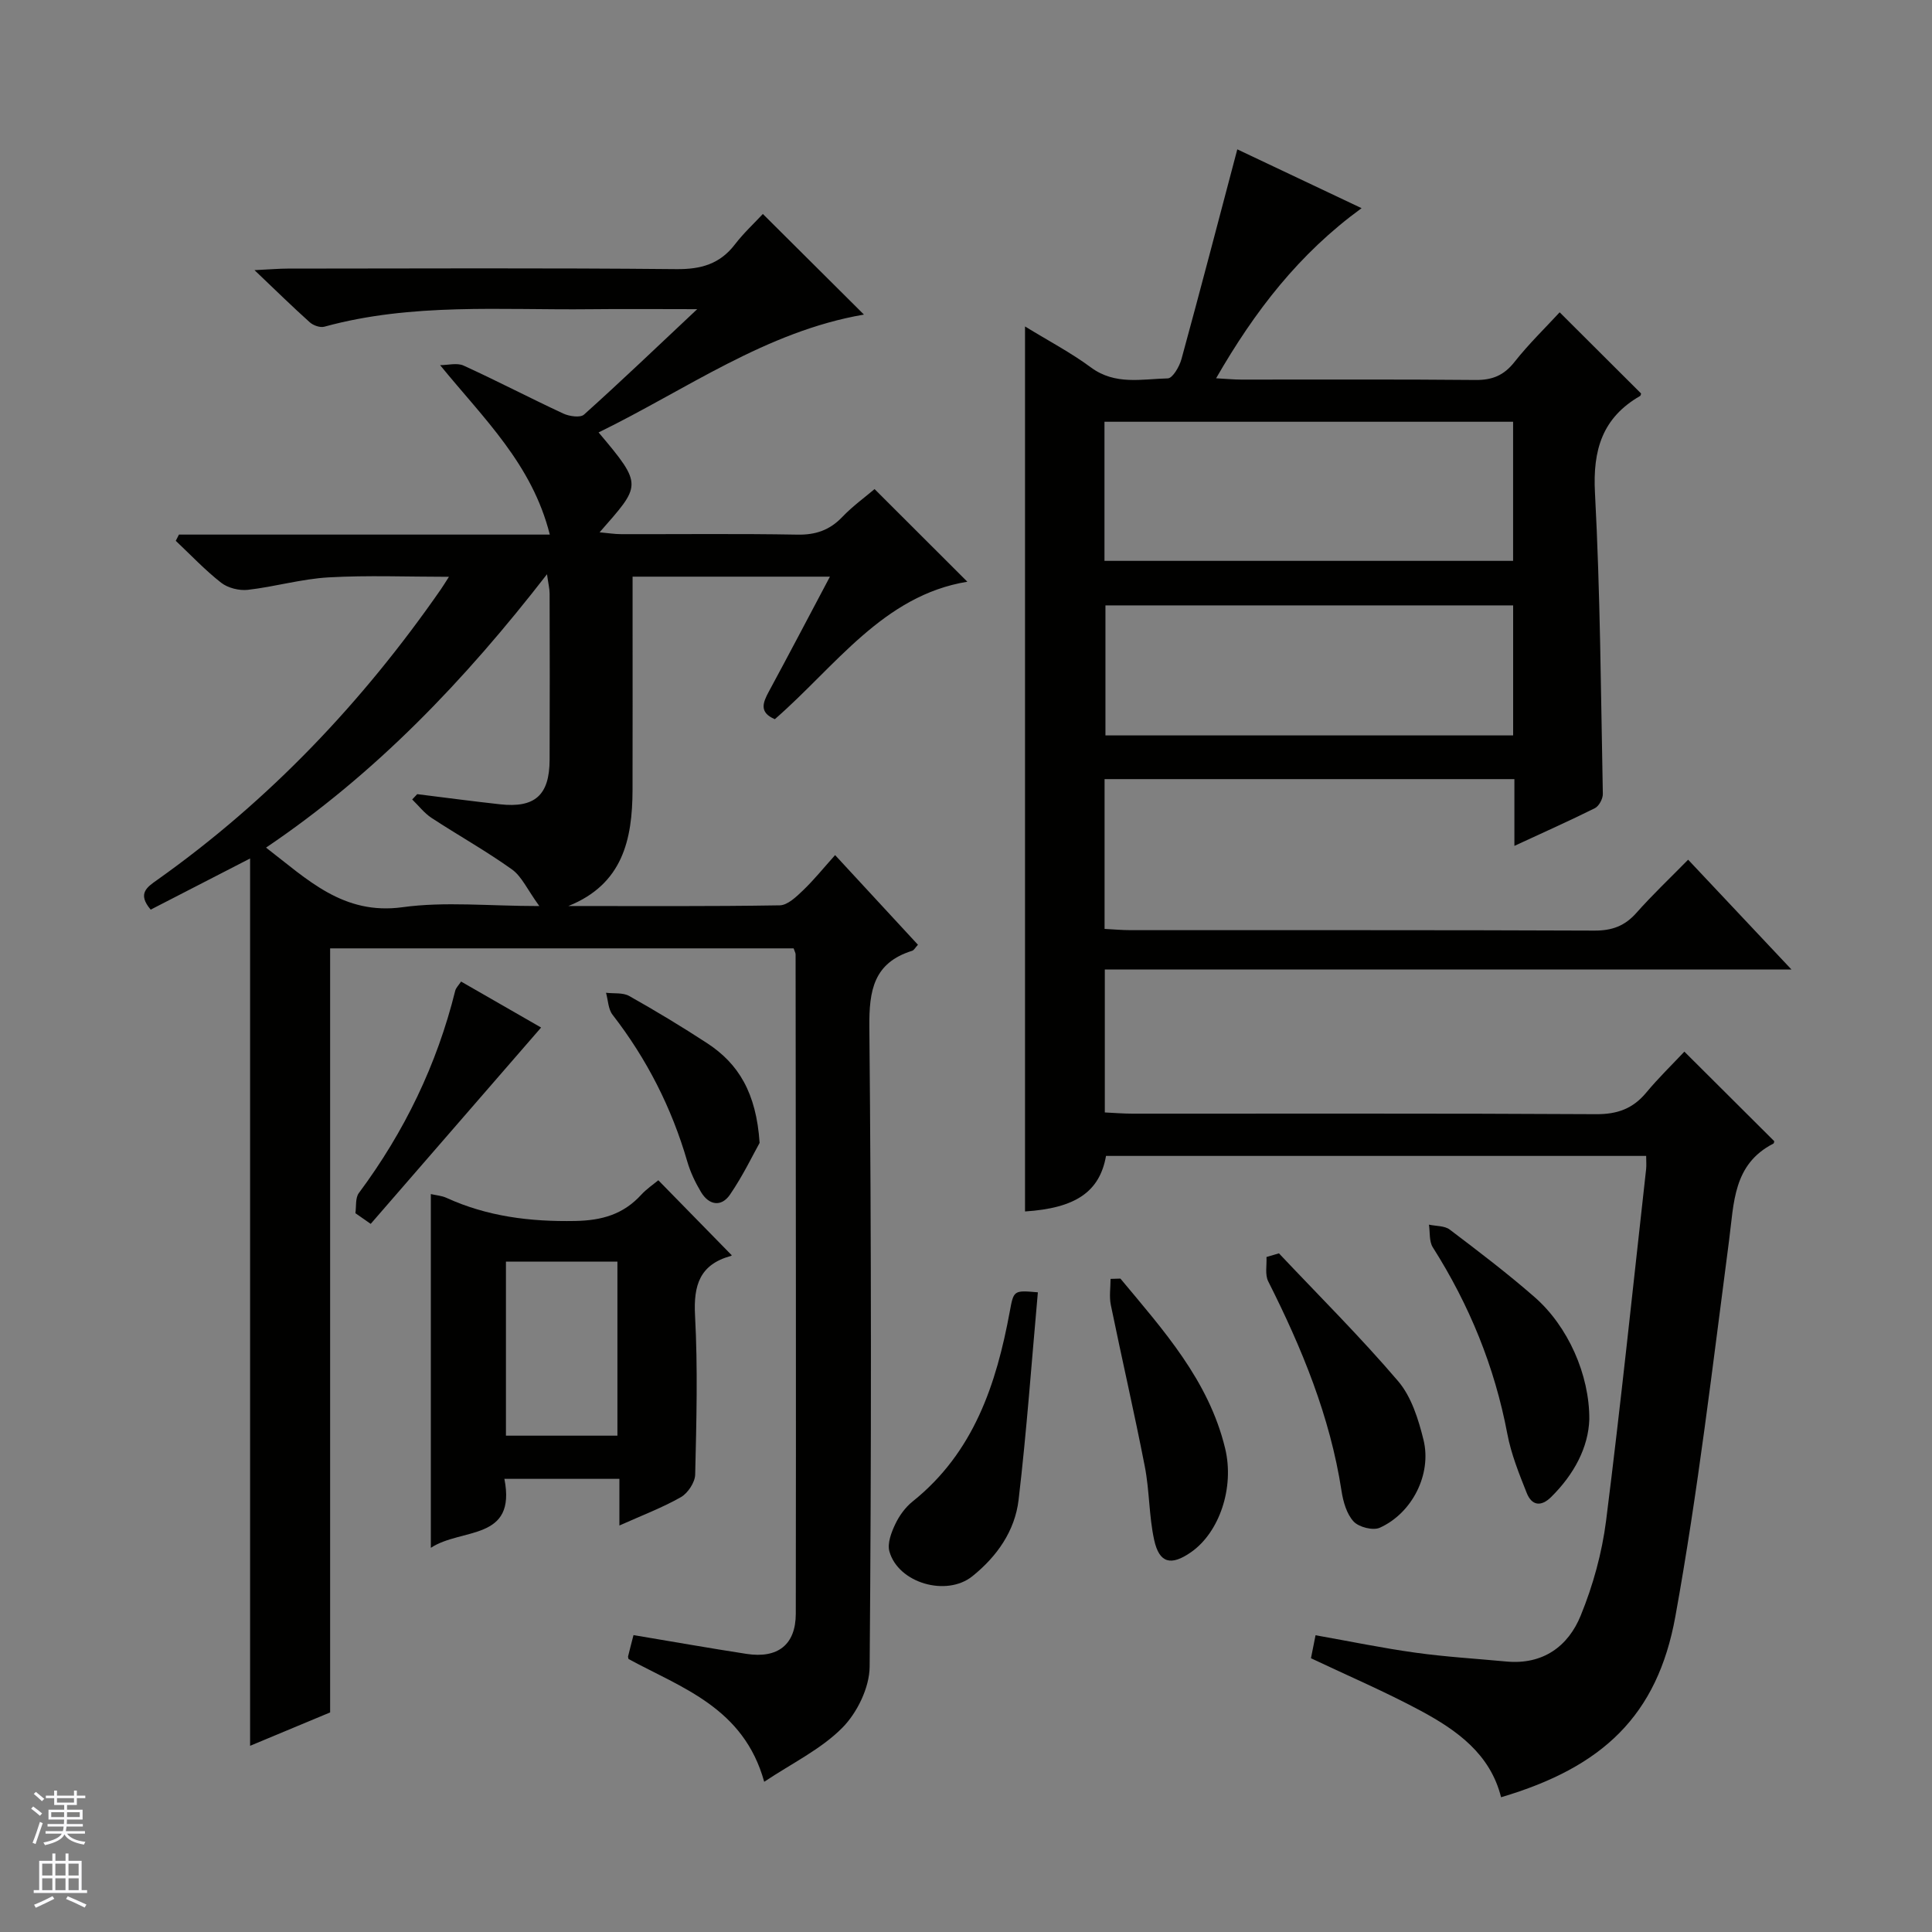 <svg enable-background="new 0 0 400 400" viewBox="0 0 400 400" xmlns="http://www.w3.org/2000/svg"><rect x="0" y="0" width="400" height="400" fill="#808080" stroke="none"/><g fill="#010100"><path d="m172.9 177.04c6.15 6.65 11.63 12.58 17.15 18.56-.53.56-.8 1.12-1.2 1.25-7.96 2.49-8.93 8.17-8.86 15.77.42 44.16.43 88.32.06 132.48-.04 4.3-2.59 9.53-5.67 12.63-4.41 4.44-10.39 7.32-16.16 11.17-4.24-15.33-17.04-19.42-28.09-25.42-.04-.24-.13-.42-.09-.56.35-1.44.73-2.87 1.12-4.39 7.85 1.31 15.61 2.69 23.4 3.89 6.46.99 10.19-1.88 10.2-8.32.07-45.5 0-90.99-.04-136.49 0-.31-.19-.61-.41-1.26-31.78 0-63.66 0-95.96 0v158.19c-5.7 2.38-11.15 4.65-16.57 6.91 0-61.36 0-122.36 0-183.71-6.73 3.46-13.69 7.04-20.58 10.59-2.84-3.34-.75-4.67 1.43-6.21 23.2-16.47 42.46-36.8 58.65-60.11.47-.68.89-1.38 1.67-2.59-8.58 0-16.78-.34-24.93.12-5.6.32-11.11 1.94-16.71 2.58-1.79.2-4.12-.38-5.52-1.47-3.35-2.62-6.29-5.75-9.4-8.68.22-.43.44-.86.66-1.29h76.78c-3.68-14.62-13.66-23.98-22.71-35.08 1.63 0 3.51-.53 4.86.09 6.95 3.17 13.73 6.72 20.66 9.94 1.24.57 3.5.9 4.27.21 7.62-6.84 15.02-13.92 23.44-21.83-8.24 0-15.16-.07-22.08.01-18.43.21-36.98-1.36-55.12 3.62-.87.24-2.28-.26-3-.9-3.55-3.18-6.95-6.52-11.46-10.81 3.38-.16 5.11-.32 6.84-.32 26.83-.02 53.66-.15 80.49.11 5.1.05 9-1.04 12.13-5.11 1.8-2.35 4.01-4.39 5.79-6.31 7.13 7.1 13.82 13.76 20.93 20.83-20.32 3.49-36.79 15.55-54.94 24.4 9.34 11.06 8.77 10.87.21 20.68 1.79.16 3.11.38 4.44.38 12.17.03 24.33-.12 36.5.1 3.8.07 6.69-.92 9.31-3.66 2.17-2.27 4.76-4.13 6.68-5.77 6.44 6.43 12.75 12.72 19.21 19.18-17.43 2.84-27.32 17.56-39.86 28.46-3.28-1.4-2.49-3.4-1.25-5.7 4.18-7.72 8.25-15.5 12.66-23.81-13.79 0-26.97 0-40.86 0v9.15c0 11.67.02 23.33-.01 35-.03 10.31-2.05 19.53-13.28 24.04 14.59 0 29.18.1 43.76-.14 1.63-.03 3.43-1.77 4.8-3.08 2.29-2.19 4.27-4.66 6.66-7.32zm-61.24 10.55c-2.51-3.46-3.65-6.15-5.67-7.59-5.35-3.83-11.13-7.05-16.64-10.66-1.52-1-2.68-2.53-4.01-3.82.35-.37.7-.73 1.04-1.1 5.71.71 11.42 1.47 17.14 2.1 7.22.8 10.24-1.88 10.27-9.18.05-11.48.03-22.96 0-34.44 0-1.03-.27-2.06-.54-4.01-17.04 21.98-35.45 41.26-58.17 56.6 8.58 6.59 15.96 14.02 28.25 12.34 8.78-1.21 17.84-.24 28.33-.24z"/><path d="m313.54 175.13c0-5.29 0-9.4 0-13.82-28.47 0-56.52 0-84.85 0v31.01c1.9.1 3.66.26 5.43.26 31.99.02 63.99-.05 95.98.09 3.66.02 6.3-.96 8.71-3.68 3.3-3.73 6.94-7.17 10.7-11 7.05 7.49 13.85 14.72 21.4 22.74-47.89 0-94.87 0-142.17 0v29.59c1.89.09 3.81.25 5.72.25 31.99.02 63.99-.08 95.98.11 4.4.03 7.62-1.13 10.39-4.46 2.54-3.06 5.42-5.85 7.9-8.49 6.48 6.45 12.46 12.41 18.59 18.52.02-.06.02.43-.18.53-8.32 4.28-8.13 12.23-9.15 20-3.41 26-6.45 52.09-11.12 77.87-3.73 20.6-15.1 31.24-36.09 37.45-2.23-8.95-9.14-13.87-16.65-17.91-7.3-3.92-14.94-7.19-22.71-10.87.24-1.18.55-2.73.95-4.76 7.06 1.25 13.84 2.66 20.69 3.61 6.24.87 12.55 1.24 18.82 1.83 7.54.7 12.79-3.11 15.4-9.54 2.54-6.22 4.39-12.93 5.24-19.59 3.06-24.23 5.58-48.53 8.29-72.8.09-.8.01-1.62.01-2.75-37.43 0-74.65 0-111.83 0-1.32 7.45-6.32 10.82-16.77 11.5 0-60.83 0-121.65 0-183.23 4.77 2.93 9.46 5.39 13.67 8.5 5.01 3.7 10.53 2.37 15.89 2.25 1-.02 2.41-2.45 2.83-3.99 3.92-14.33 7.67-28.72 11.56-43.43 8.04 3.8 16.53 7.82 25.73 12.18-12.95 9.43-22.09 21.27-30.12 35.22 2.12.11 3.66.27 5.2.27 16.16.02 32.33-.08 48.49.08 3.5.04 5.9-.95 8.09-3.73 2.97-3.76 6.44-7.12 9.35-10.28 5.7 5.69 11.22 11.19 16.85 16.8.01-.02-.02.42-.23.54-7.79 4.51-9.78 11.16-9.31 20.01 1.1 20.76 1.22 41.57 1.63 62.36.02 1-.79 2.52-1.64 2.95-5.17 2.58-10.46 4.93-16.67 7.81zm-84.87-59.01h84.6c0-9.9 0-19.33 0-28.8-28.34 0-56.37 0-84.6 0zm84.61 9.22c-28.4 0-56.42 0-84.41 0v26.92h84.41c0-9.05 0-17.79 0-26.92z"/><path d="m128.24 306.18c-8.3 0-15.74 0-23.81 0 2.55 12.95-8.87 10.09-15.23 14.28 0-24.85 0-48.88 0-73.24 1.12.26 2.26.33 3.23.78 8.48 3.87 17.33 4.96 26.64 4.79 5.58-.1 9.98-1.38 13.69-5.43 1.1-1.2 2.49-2.13 3.54-3 5.17 5.28 10.13 10.35 15.16 15.49.2-.26.06.13-.17.19-6.4 1.77-7.73 6.03-7.39 12.32.59 10.95.29 21.96.03 32.93-.04 1.62-1.51 3.85-2.96 4.68-3.85 2.19-8.05 3.77-12.73 5.87 0-3.42 0-6.31 0-9.66zm-.41-44.97c-7.96 0-15.38 0-23.08 0v36.03h23.08c0-12.1 0-23.86 0-36.03z"/><path d="m329.05 293.85c-.18 5.74-3.09 11.34-7.9 16.09-2.14 2.11-4.04 1.74-5.06-.84-1.58-3.98-3.22-8.04-4.01-12.22-2.63-13.91-7.86-26.7-15.43-38.63-.79-1.24-.56-3.12-.8-4.7 1.45.32 3.23.21 4.3 1.02 5.97 4.52 11.94 9.06 17.57 13.98 6.92 6.04 11.38 16.09 11.33 25.3z"/><path d="m264.79 259.49c8.28 8.78 16.87 17.31 24.69 26.48 2.74 3.22 4.19 7.88 5.24 12.13 1.75 7.13-2.36 15.19-9.05 18.2-1.41.63-4.34-.12-5.42-1.29-1.44-1.56-2.16-4.1-2.5-6.32-2.37-15.43-8.22-29.59-15.18-43.4-.7-1.39-.27-3.35-.36-5.04.86-.26 1.72-.51 2.58-.76z"/><path d="m214.88 267.56c-1.29 14.32-2.31 28.68-3.99 42.96-.76 6.43-4.46 11.72-9.58 15.83-5.34 4.28-15.33 1.43-17.17-5.15-.46-1.65.39-3.9 1.2-5.61.83-1.76 2.09-3.51 3.6-4.72 12.66-10.13 17.35-24.27 20.14-39.42.79-4.33.84-4.32 5.8-3.89z"/><path d="m231.97 264.72c8.89 10.68 18.28 21.07 21.68 35.15 1.97 8.14-1.2 17.42-7.07 21.5-4.12 2.87-6.56 2.3-7.62-2.53-1.09-4.97-.96-10.21-1.94-15.22-2.18-11.19-4.75-22.29-7.04-33.46-.35-1.72-.05-3.58-.05-5.38.69-.02 1.36-.04 2.04-.06z"/><path d="m157.27 236.62c-1.33 2.37-3.42 6.75-6.13 10.71-1.8 2.63-4.37 2.21-6.01-.54-1.18-1.97-2.2-4.12-2.84-6.32-3.23-11.12-8.37-21.22-15.47-30.38-.9-1.16-.92-3.01-1.35-4.55 1.61.2 3.49-.07 4.8.67 5.48 3.08 10.88 6.34 16.15 9.78 6.48 4.24 10.16 10.27 10.85 20.63z"/><path d="m73.58 251.18c.21-1.41-.04-3.17.72-4.18 9.42-12.66 16.15-26.56 19.95-41.88.15-.6.69-1.11 1.21-1.9 6.08 3.49 12.08 6.94 16.57 9.52-11.71 13.49-23.49 27.07-35.28 40.65-1.06-.74-2.11-1.48-3.17-2.21z"/></g><path d="m6.45 374.46.42-.45c.65.47 1.27.95 1.85 1.44l-.45.49c-.66-.56-1.26-1.06-1.83-1.48m.93 7.33-.63-.26c.55-1.36 1.05-2.8 1.52-4.33.19.1.38.19.59.27-.46 1.29-.95 2.73-1.48 4.32m-.38-10.38.44-.42c.43.34 1.01.82 1.74 1.44l-.49.49c-.53-.51-1.09-1.01-1.69-1.51m2.5.35h1.72v-1.04h.59v1.04h3.52v-1.04h.59v1.04h1.75v.53h-1.75v1.42h-2.03v.97h3.22v2.03h-3.24c0 .35-.01.66-.03.93h3.32v.53h-3.37c-.03.27-.08.58-.15.94h3.96v.53h-3.71c.67.92 1.93 1.48 3.79 1.68-.13.24-.23.44-.29.59-2.13-.38-3.48-1.08-4.04-2.12-.43.97-1.77 1.72-4.03 2.23-.09-.19-.2-.37-.33-.55 2.1-.42 3.37-1.03 3.81-1.83h-3.36v-.53h3.58c.08-.29.13-.61.16-.94h-3.33v-.53h3.39c.02-.27.04-.58.04-.93h-3.23v-2.03h3.25v-.97h-2.07v-1.42h-1.73zm1.12 3.44v1h2.65c.01-.3.02-.44.01-.4v-.25-.35zm1.19-2h3.52v-.91h-3.52zm4.71 2h-2.63v.59c0 .15-.01.28-.01.4h2.64z" fill="#fafafc"/><path d="m13.55 383.74h.63v1.52h2.72v6.07h1.13v.6h-11.05v-.6h1.13v-6.07h2.73v-1.52h.63v1.52h2.1v-1.52zm-2.68 8.83.38.56c-1.24.63-2.53 1.25-3.85 1.85-.1-.21-.21-.42-.34-.63 1.36-.55 2.63-1.15 3.81-1.78m-2.13-4.27h2.1v-2.45h-2.1zm0 3.04h2.1v-2.46h-2.1zm2.72-3.04h2.1v-2.45h-2.1zm0 3.04h2.1v-2.46h-2.1zm6.07 3.6c-1.41-.71-2.7-1.3-3.86-1.78l.35-.56c1.45.62 2.75 1.19 3.88 1.72zm-1.25-9.09h-2.1v2.45h2.1zm-2.09 5.49h2.1v-2.46h-2.1z" fill="#fafafc"/></svg>